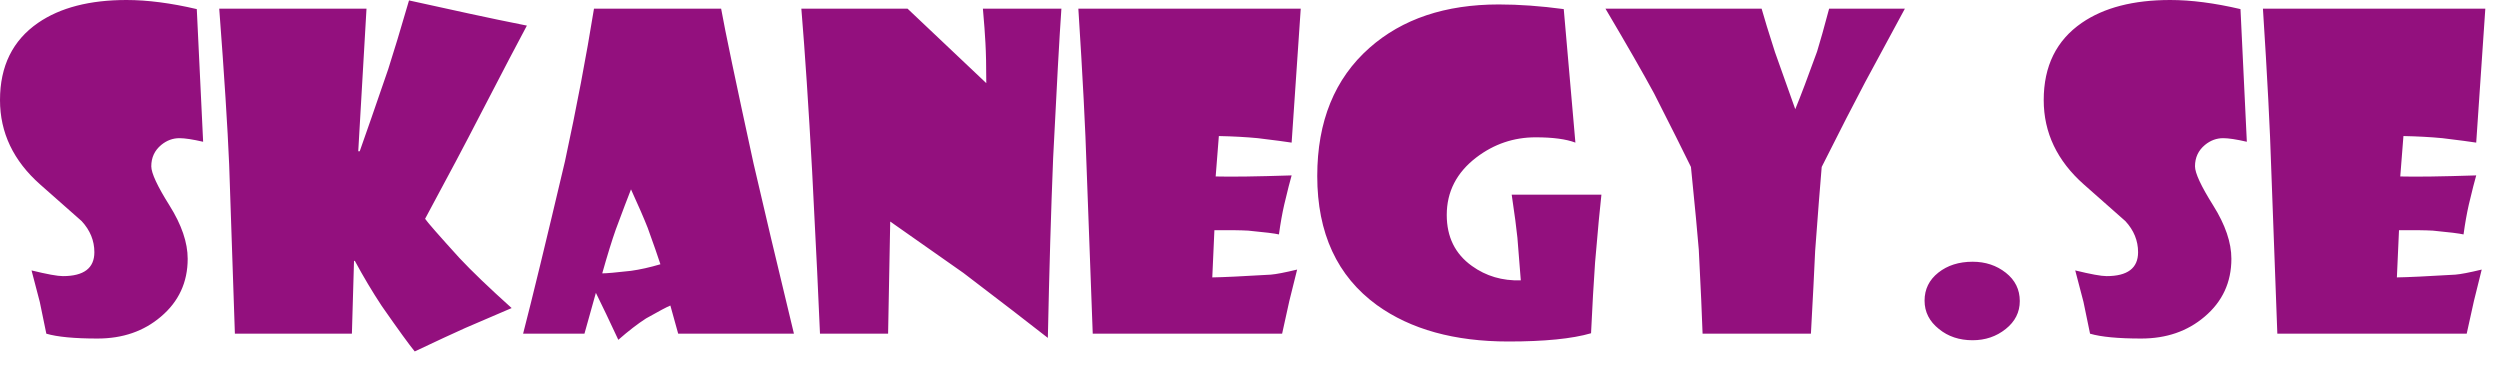 <?xml version="1.0" encoding="UTF-8"?> <svg xmlns="http://www.w3.org/2000/svg" xmlns:xlink="http://www.w3.org/1999/xlink" width="150px" height="22px" viewBox="0 0 150 22" version="1.1"><title>Skanegy.se</title><desc>Created with Sketch.</desc><g id="Done" stroke="none" stroke-width="1" fill="none" fill-rule="evenodd"><g id="Artboard" transform="translate(-2573, -845)" fill="#93107E" fill-rule="nonzero"><path d="M2585.188,853.506 C2584.561,853.362 2584.087,853.29 2583.766,853.29 C2583.368,853.29 2583.004,853.425 2582.674,853.696 C2582.276,854.026 2582.077,854.454 2582.077,854.979 C2582.077,855.385 2582.441,856.168 2583.169,857.327 C2583.897,858.487 2584.261,859.553 2584.261,860.526 C2584.261,861.94 2583.723,863.099 2582.648,864.005 C2581.624,864.877 2580.359,865.312 2578.853,865.312 C2577.465,865.312 2576.44,865.215 2575.78,865.021 C2575.704,864.631 2575.573,863.996 2575.387,863.116 C2575.268,862.642 2575.103,862.012 2574.892,861.225 C2575.823,861.453 2576.449,861.567 2576.771,861.567 C2578.032,861.567 2578.662,861.089 2578.662,860.133 C2578.662,859.439 2578.408,858.817 2577.9,858.267 C2577.071,857.539 2576.242,856.807 2575.412,856.07 C2573.804,854.648 2573,852.96 2573,851.005 C2573,848.965 2573.762,847.421 2575.285,846.371 C2576.614,845.457 2578.383,845 2580.592,845 C2581.844,845 2583.249,845.182 2584.807,845.546 L2585.188,853.506 Z M2604.613,846.536 C2604.147,847.399 2603.195,849.219 2601.756,851.995 C2600.969,853.527 2599.886,855.571 2598.506,858.127 C2598.625,858.313 2599.31,859.096 2600.563,860.476 C2601.299,861.263 2602.345,862.266 2603.699,863.484 C2603.132,863.73 2602.205,864.128 2600.918,864.678 C2600.199,864.999 2599.188,865.469 2597.884,866.087 C2597.563,865.698 2596.902,864.788 2595.904,863.357 C2595.345,862.511 2594.808,861.61 2594.291,860.653 L2594.241,860.653 L2594.114,865.021 L2587.093,865.021 L2586.75,854.877 C2586.657,852.659 2586.458,849.541 2586.154,845.521 L2594.99,845.521 L2594.495,854.077 L2594.583,854.077 C2594.939,853.078 2595.51,851.432 2596.297,849.139 C2596.619,848.14 2597.034,846.769 2597.541,845.025 L2601.134,845.812 C2602.302,846.066 2603.462,846.308 2604.613,846.536 Z M2620.636,865.021 L2613.691,865.021 L2613.222,863.332 C2613.027,863.408 2612.54,863.666 2611.762,864.106 C2611.262,864.428 2610.708,864.855 2610.099,865.389 L2609.375,863.853 C2609.231,863.548 2609.024,863.12 2608.753,862.57 L2608.067,865.021 L2604.386,865.021 C2604.927,862.93 2605.765,859.481 2606.899,854.674 C2607.593,851.458 2608.173,848.407 2608.639,845.521 L2616.268,845.521 C2616.505,846.849 2617.153,849.943 2618.211,854.801 C2618.795,857.34 2619.603,860.746 2620.636,865.021 Z M2612.625,860.856 C2612.481,860.408 2612.227,859.68 2611.863,858.673 C2611.643,858.114 2611.309,857.344 2610.86,856.362 C2610.666,856.853 2610.361,857.657 2609.946,858.774 C2609.718,859.418 2609.447,860.294 2609.134,861.402 C2609.388,861.402 2609.963,861.352 2610.86,861.25 C2611.402,861.174 2611.99,861.043 2612.625,860.856 Z M2636.684,845.521 C2636.565,847.23 2636.4,850.214 2636.189,854.471 C2636.062,857.602 2635.956,861.203 2635.871,865.274 C2634.763,864.403 2633.074,863.104 2630.806,861.377 C2629.824,860.691 2628.36,859.663 2626.413,858.292 L2626.286,865.021 L2622.199,865.021 C2622.131,863.302 2621.974,860.061 2621.729,855.296 C2621.517,851.437 2621.301,848.178 2621.081,845.521 L2627.454,845.521 L2632.177,849.989 C2632.177,848.965 2632.16,848.161 2632.126,847.577 C2632.101,847.061 2632.05,846.375 2631.974,845.521 L2636.684,845.521 Z M2651.044,845.521 L2650.498,853.557 C2650.185,853.506 2649.508,853.417 2648.467,853.29 C2647.756,853.222 2646.977,853.18 2646.131,853.163 L2645.94,855.588 C2646.871,855.613 2648.39,855.592 2650.498,855.524 C2650.405,855.838 2650.257,856.422 2650.054,857.276 C2649.935,857.793 2649.829,858.389 2649.736,859.066 C2649.491,859.007 2648.877,858.931 2647.895,858.838 C2647.438,858.812 2646.761,858.804 2645.864,858.812 L2645.737,861.644 C2646.372,861.635 2647.54,861.58 2649.241,861.479 C2649.563,861.453 2650.092,861.352 2650.828,861.174 C2650.76,861.436 2650.604,862.067 2650.358,863.065 C2650.24,863.582 2650.096,864.233 2649.927,865.021 L2638.564,865.021 L2638.196,855.067 C2638.128,852.791 2637.963,849.608 2637.701,845.521 L2651.044,845.521 Z M2669.085,856.68 C2669.001,857.399 2668.874,858.757 2668.704,860.755 C2668.62,861.948 2668.539,863.362 2668.463,864.995 C2667.329,865.325 2665.674,865.49 2663.499,865.49 C2660.266,865.49 2657.638,864.762 2655.616,863.307 C2653.229,861.572 2652.035,858.99 2652.035,855.562 C2652.035,852.279 2653.081,849.714 2655.171,847.869 C2657.135,846.134 2659.72,845.267 2662.928,845.267 C2664.138,845.267 2665.437,845.36 2666.825,845.546 L2667.524,853.557 C2666.965,853.345 2666.17,853.239 2665.137,853.239 C2663.825,853.239 2662.64,853.641 2661.582,854.445 C2660.397,855.351 2659.805,856.502 2659.805,857.898 C2659.805,859.219 2660.309,860.239 2661.316,860.958 C2662.162,861.567 2663.14,861.855 2664.248,861.821 L2664.045,859.27 C2663.994,858.745 2663.88,857.882 2663.702,856.68 L2669.085,856.68 Z M2687.292,845.521 L2684.905,849.938 C2684.262,851.149 2683.394,852.841 2682.302,855.017 C2682.201,856.202 2682.07,857.881 2681.909,860.057 C2681.858,861.216 2681.774,862.871 2681.655,865.021 L2675.155,865.021 C2675.121,863.971 2675.045,862.291 2674.927,859.98 C2674.859,859.109 2674.702,857.454 2674.457,855.017 C2674.017,854.111 2673.28,852.643 2672.248,850.611 C2671.579,849.376 2670.606,847.679 2669.328,845.521 L2678.697,845.521 C2678.849,846.071 2679.116,846.938 2679.497,848.123 L2680.716,851.551 C2681.037,850.772 2681.473,849.621 2682.023,848.098 C2682.209,847.497 2682.451,846.638 2682.747,845.521 L2687.292,845.521 Z M2694.187,863.065 C2694.187,863.734 2693.905,864.293 2693.342,864.741 C2692.78,865.19 2692.117,865.414 2691.356,865.414 C2690.56,865.414 2689.887,865.19 2689.337,864.741 C2688.762,864.284 2688.474,863.717 2688.474,863.04 C2688.474,862.354 2688.749,861.794 2689.299,861.358 C2689.849,860.922 2690.535,860.704 2691.356,860.704 C2692.126,860.704 2692.79,860.924 2693.349,861.364 C2693.907,861.804 2694.187,862.371 2694.187,863.065 Z M2707.81,853.506 C2707.184,853.362 2706.71,853.29 2706.388,853.29 C2705.991,853.29 2705.627,853.425 2705.297,853.696 C2704.899,854.026 2704.7,854.454 2704.7,854.979 C2704.7,855.385 2705.064,856.168 2705.792,857.327 C2706.52,858.487 2706.883,859.553 2706.883,860.526 C2706.883,861.94 2706.346,863.099 2705.271,864.005 C2704.247,864.877 2702.982,865.312 2701.475,865.312 C2700.087,865.312 2699.063,865.215 2698.403,865.021 C2698.327,864.631 2698.196,863.996 2698.009,863.116 C2697.891,862.642 2697.726,862.012 2697.514,861.225 C2698.445,861.453 2699.072,861.567 2699.393,861.567 C2700.654,861.567 2701.285,861.089 2701.285,860.133 C2701.285,859.439 2701.031,858.817 2700.523,858.267 C2699.694,857.539 2698.864,856.807 2698.035,856.07 C2696.427,854.648 2695.623,852.96 2695.623,851.005 C2695.623,848.965 2696.384,847.421 2697.908,846.371 C2699.237,845.457 2701.006,845 2703.215,845 C2704.467,845 2705.872,845.182 2707.429,845.546 L2707.81,853.506 Z M2722.119,845.521 L2721.573,853.557 C2721.26,853.506 2720.583,853.417 2719.542,853.29 C2718.831,853.222 2718.053,853.18 2717.206,853.163 L2717.016,855.588 C2717.947,855.613 2719.466,855.592 2721.573,855.524 C2721.48,855.838 2721.332,856.422 2721.129,857.276 C2721.011,857.793 2720.905,858.389 2720.812,859.066 C2720.566,859.007 2719.953,858.931 2718.971,858.838 C2718.514,858.812 2717.837,858.804 2716.94,858.812 L2716.813,861.644 C2717.447,861.635 2718.615,861.58 2720.317,861.479 C2720.638,861.453 2721.167,861.352 2721.903,861.174 C2721.836,861.436 2721.679,862.067 2721.434,863.065 C2721.315,863.582 2721.171,864.233 2721.002,865.021 L2709.64,865.021 L2709.272,855.067 C2709.204,852.791 2709.039,849.608 2708.776,845.521 L2722.119,845.521 Z" id="Skanegy.se"></path></g></g></svg> 